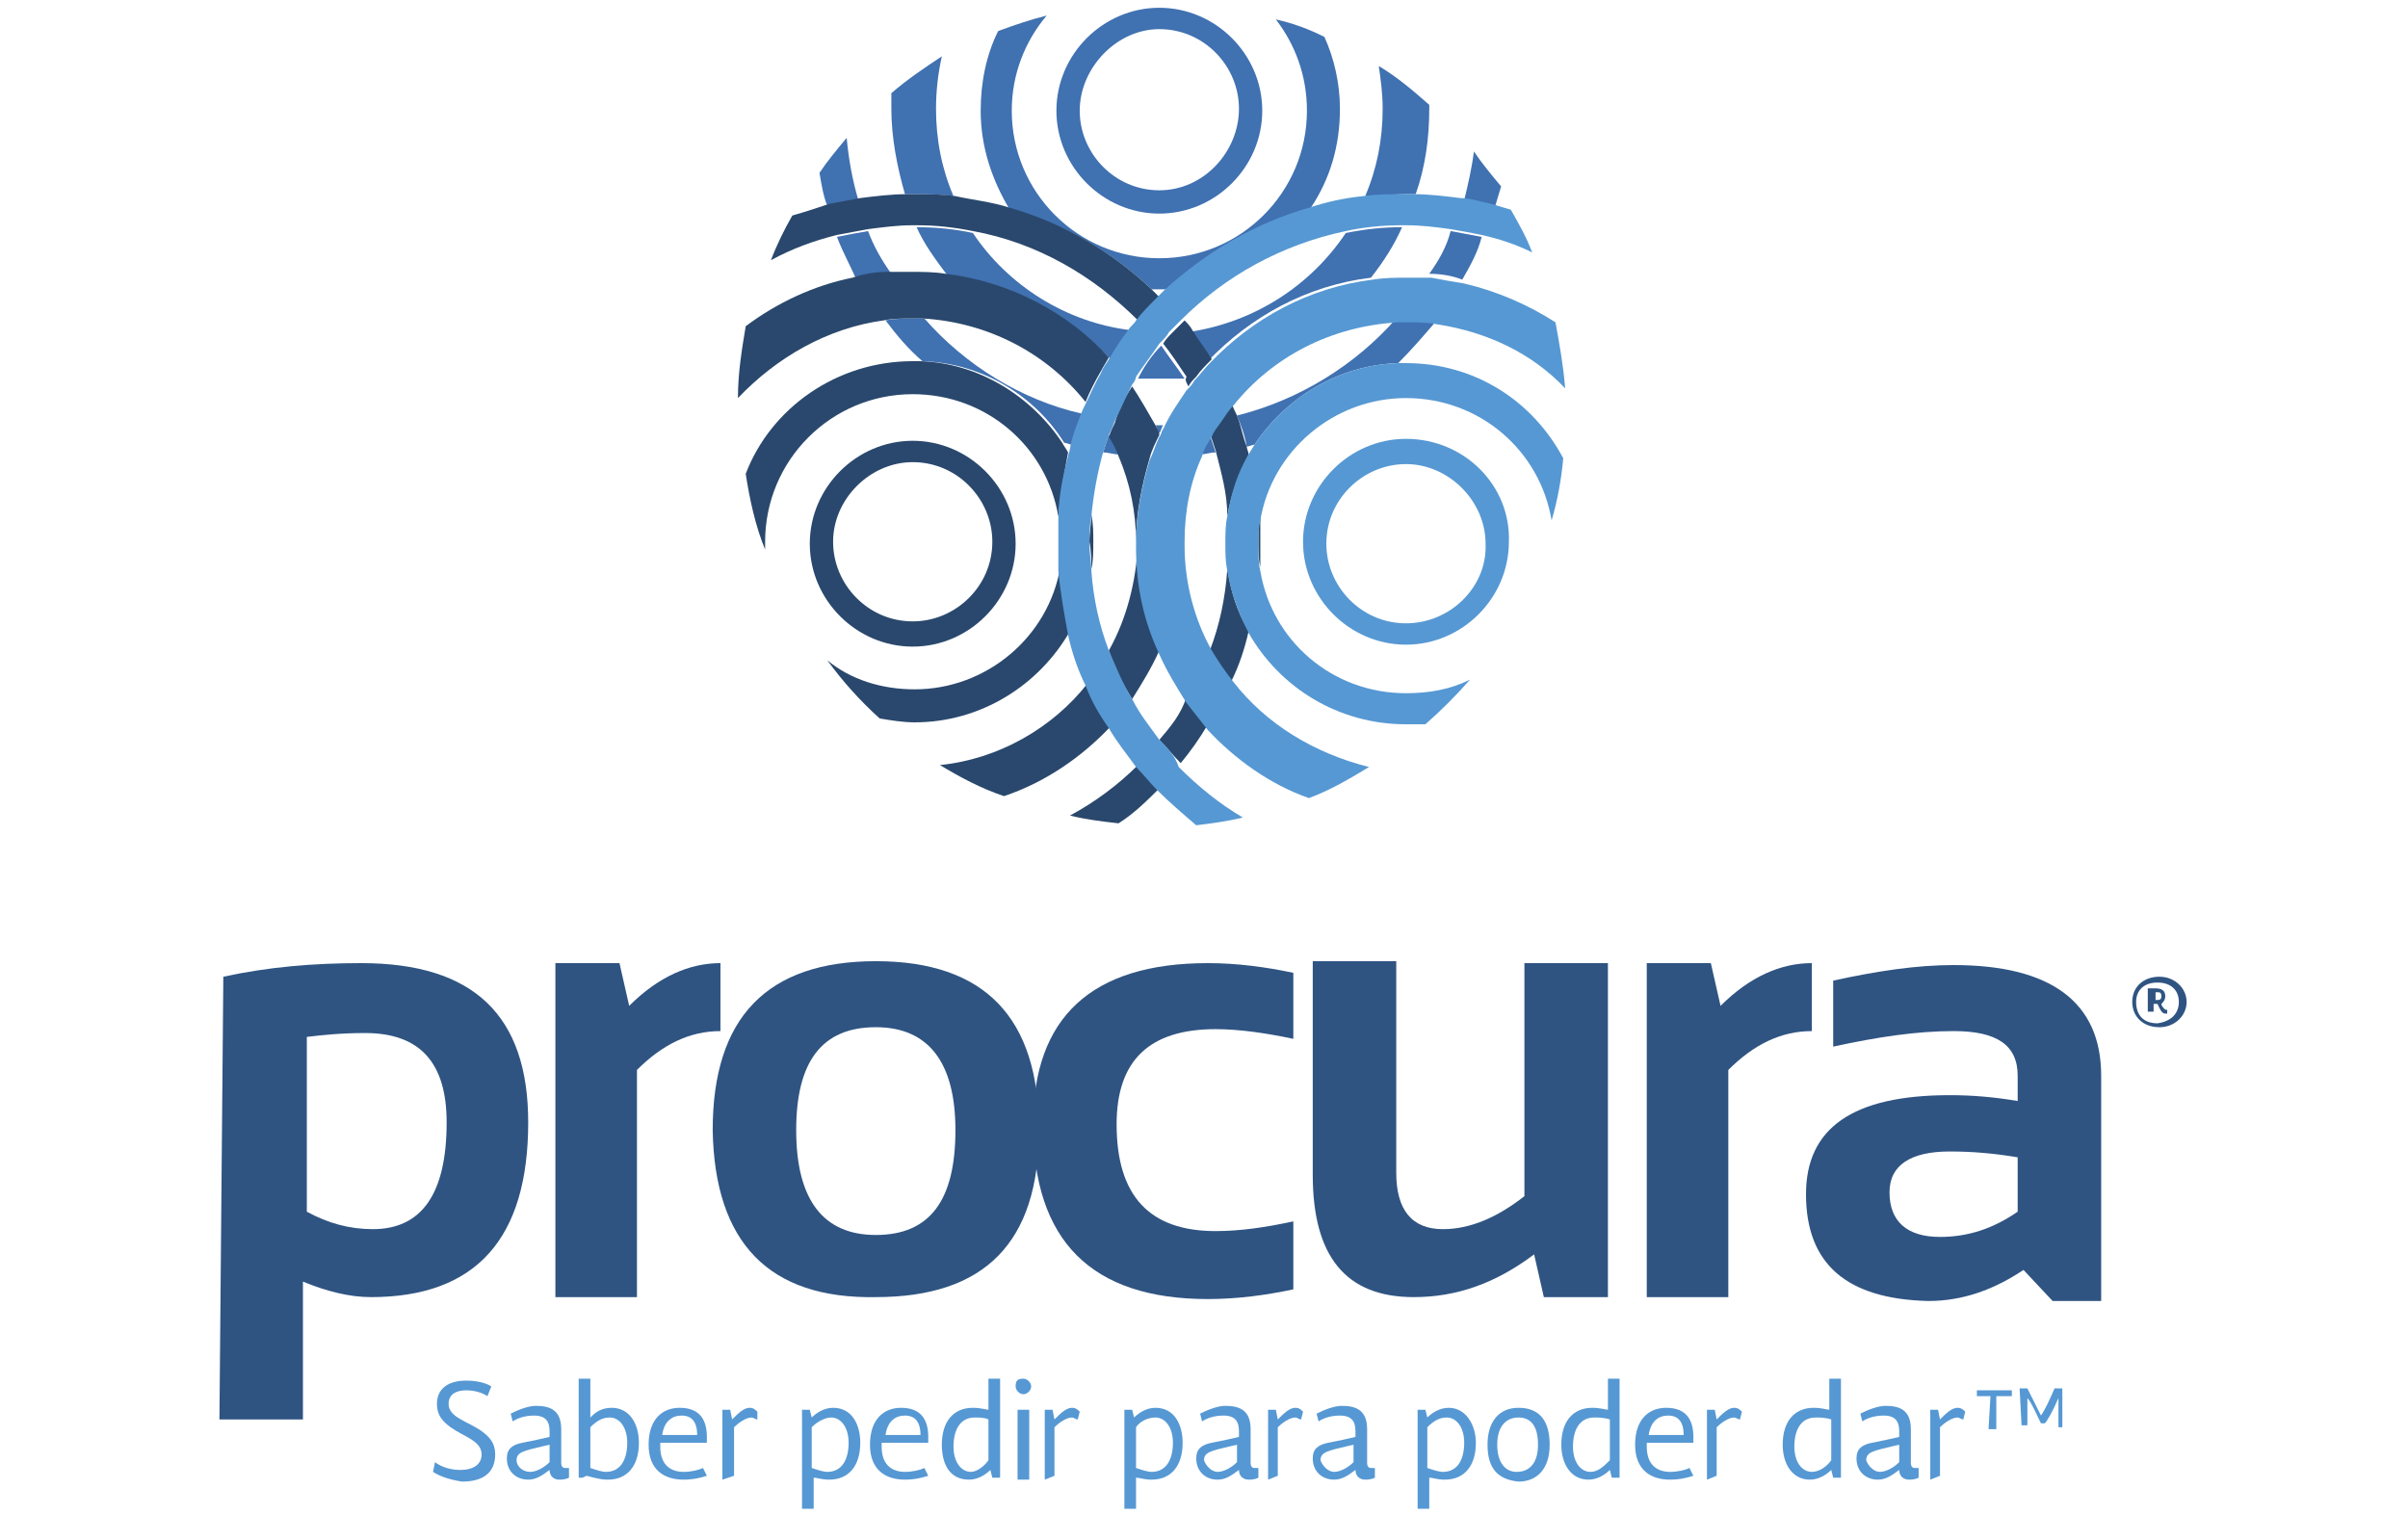 <?xml version="1.0" encoding="utf-8"?>
<!-- Generator: Adobe Illustrator 22.1.0, SVG Export Plug-In . SVG Version: 6.00 Build 0)  -->
<svg version="1.1" id="Capa_1" xmlns="http://www.w3.org/2000/svg" xmlns:xlink="http://www.w3.org/1999/xlink" x="0px" y="0px"
	 viewBox="0 0 124 78" style="enable-background:new 0 0 124 78;" xml:space="preserve">
<style type="text/css">
	.st0{fill:#2F5482;}
	.st1{fill:#5698D3;}
	.st2{fill:#4071B1;}
	.st3{fill:#2A486D;}
</style>
<g>
	<g>
		<g>
			<g>
				<g>
					<path class="st0" d="M11.5,50.3c2.3-0.5,4.6-0.7,7.1-0.7c5.8,0,8.6,2.7,8.6,8.2c0,6-2.7,9-8.1,9c-1.1,0-2.3-0.3-3.5-0.8v7.1
						h-4.3L11.5,50.3L11.5,50.3z M15.8,62.4c1.1,0.6,2.2,0.9,3.4,0.9c2.5,0,3.8-1.8,3.8-5.5c0-3.1-1.4-4.6-4.2-4.6
						c-1.2,0-2.2,0.1-3,0.2C15.8,53.4,15.8,62.4,15.8,62.4z"/>
					<path class="st0" d="M28.6,66.9V49.6h3.3l0.5,2.2c1.5-1.5,3.1-2.2,4.7-2.2v3.5c-1.6,0-3,0.7-4.3,2v11.7H28.6L28.6,66.9z"/>
					<path class="st0" d="M36.7,58.2c0-5.8,2.8-8.7,8.4-8.7s8.4,2.9,8.4,8.7s-2.8,8.6-8.4,8.6C39.6,66.9,36.8,64,36.7,58.2z
						 M45.1,63.6c2.8,0,4.1-1.8,4.1-5.4c0-3.5-1.4-5.3-4.1-5.3c-2.8,0-4.1,1.8-4.1,5.3C41,61.8,42.4,63.6,45.1,63.6z"/>
					<path class="st0" d="M66.6,66.4c-1.4,0.3-2.9,0.5-4.4,0.5c-6,0-9-3-9-9c0-5.5,3-8.3,9-8.3c1.5,0,3,0.2,4.4,0.5v3.4
						c-1.4-0.3-2.8-0.5-4-0.5c-3.4,0-5.1,1.6-5.1,4.9c0,3.7,1.7,5.5,5.1,5.5c1.3,0,2.6-0.2,4-0.5V66.4z"/>
					<path class="st0" d="M82.8,49.6v17.2h-3.3l-0.5-2.2c-2,1.5-4,2.2-6.2,2.2c-3.5,0-5.2-2.1-5.2-6.3v-11h4.3v10.9
						c0,1.9,0.8,2.9,2.4,2.9c1.4,0,2.8-0.6,4.2-1.7v-12H82.8z"/>
					<path class="st0" d="M84.8,66.9V49.6h3.3l0.5,2.2c1.5-1.5,3.1-2.2,4.7-2.2v3.5c-1.6,0-3,0.7-4.3,2v11.7H84.8L84.8,66.9z"/>
					<path class="st0" d="M93,61.5c0-3.4,2.4-5.1,7.4-5.1c1.2,0,2.3,0.1,3.5,0.3v-1.3c0-1.6-1.1-2.3-3.3-2.3c-1.9,0-3.9,0.3-6.2,0.8
						v-3.4c2.3-0.5,4.3-0.8,6.2-0.8c5,0,7.6,1.9,7.6,5.7v11.6h-2.5l-1.5-1.6c-1.5,1-3.1,1.6-4.9,1.6C95.1,66.9,93,65.1,93,61.5z
						 M100.4,59.3c-2,0-3.1,0.7-3.1,2.1c0,1.5,0.9,2.3,2.6,2.3c1.4,0,2.7-0.4,4-1.3v-2.8C102.7,59.4,101.6,59.3,100.4,59.3z"/>
				</g>
			</g>
			<g>
				<g>
					<path class="st1" d="M22.3,75.8l0.1-0.5c0.4,0.3,0.9,0.4,1.3,0.4c0.7,0,1.1-0.3,1.1-0.8c0-0.7-0.9-0.9-1.6-1.4
						c-0.4-0.3-0.7-0.6-0.7-1.2c0-0.8,0.6-1.2,1.5-1.2c0.5,0,1,0.1,1.3,0.3l-0.2,0.5c-0.3-0.2-0.7-0.3-1.1-0.3
						c-0.5,0-0.9,0.2-0.9,0.7c0,0.7,1,0.9,1.7,1.4c0.4,0.3,0.7,0.6,0.7,1.2c0,1-0.7,1.4-1.7,1.4C23.1,76.2,22.6,76,22.3,75.8z"/>
					<path class="st1" d="M29.3,76.1c-0.2,0.1-0.4,0.1-0.5,0.1c-0.3,0-0.5-0.2-0.5-0.5l0,0c-0.4,0.3-0.7,0.5-1.1,0.5
						c-0.6,0-1.1-0.4-1.1-1.1c0-0.5,0.3-0.7,0.8-0.8c0.5-0.1,1-0.2,1.4-0.3v-0.3c0-0.5-0.2-0.8-0.8-0.8c-0.4,0-0.8,0.1-1.1,0.3
						l-0.1-0.4c0.4-0.2,0.9-0.4,1.3-0.4c0.7,0,1.3,0.2,1.3,1.2v1.7c0,0.1,0,0.3,0.2,0.3c0.1,0,0.2,0,0.2,0L29.3,76.1z M27.3,75.8
						c0.3,0,0.7-0.2,1-0.5v-0.9c-0.4,0.1-0.9,0.2-1.2,0.3c-0.3,0.1-0.5,0.2-0.5,0.5C26.6,75.5,26.9,75.8,27.3,75.8z"/>
					<path class="st1" d="M29.8,71h0.6v1.2l0,0.8h0c0.2-0.2,0.5-0.5,1.1-0.5c0.9,0,1.4,0.8,1.4,1.8c0,1.2-0.6,1.9-1.6,1.9
						c-0.4,0-0.7-0.1-1.1-0.2L30,76.1h-0.2L29.8,71L29.8,71z M30.4,73.5v2.1c0.3,0.1,0.6,0.2,0.8,0.2c0.8,0,1.1-0.7,1.1-1.5
						S31.9,73,31.4,73C31,73,30.7,73.2,30.4,73.5z"/>
					<path class="st1" d="M36.4,76c-0.3,0.1-0.7,0.2-1.2,0.2c-1,0-1.8-0.5-1.8-1.8c0-1.3,0.7-1.9,1.6-1.9c1.1,0,1.4,0.7,1.4,1.5
						c0,0.1,0,0.2,0,0.3h-2.4v0.2c0,1,0.6,1.3,1.2,1.3c0.4,0,0.8-0.1,1-0.2L36.4,76z M35.9,73.9c0-0.7-0.3-1-0.8-1
						c-0.5,0-0.9,0.3-1,1H35.9z"/>
					<path class="st1" d="M37.2,76.2v-3.6h0.4l0.1,0.5h0c0.3-0.3,0.6-0.6,0.9-0.6c0.2,0,0.3,0.1,0.4,0.2L39,73.1
						c-0.1,0-0.2-0.1-0.3-0.1c-0.3,0-0.7,0.3-0.9,0.5v2.5L37.2,76.2L37.2,76.2z"/>
					<path class="st1" d="M44.3,74.3c0,1.2-0.6,1.9-1.6,1.9c-0.4,0-0.6-0.1-0.8-0.1v1.6h-0.6v-5.1h0.4l0.1,0.4h0
						c0.2-0.2,0.6-0.5,1.1-0.5C43.9,72.5,44.3,73.4,44.3,74.3z M41.8,73.5v2.1c0.3,0.1,0.6,0.2,0.8,0.2c0.8,0,1.1-0.7,1.1-1.5
						c0-0.8-0.4-1.3-0.9-1.3C42.5,73,42.1,73.2,41.8,73.5z"/>
					<path class="st1" d="M47.8,76c-0.3,0.1-0.7,0.2-1.2,0.2c-1,0-1.8-0.5-1.8-1.8c0-1.3,0.7-1.9,1.6-1.9c1.1,0,1.4,0.7,1.4,1.5
						c0,0.1,0,0.2,0,0.3h-2.4v0.2c0,1,0.6,1.3,1.2,1.3c0.4,0,0.8-0.1,1-0.2L47.8,76z M47.4,73.9c0-0.7-0.3-1-0.8-1
						c-0.5,0-0.9,0.3-1,1H47.4z"/>
					<path class="st1" d="M48.5,74.4c0-1.2,0.6-1.9,1.6-1.9c0.4,0,0.7,0.1,0.8,0.1V71h0.6v5.1h-0.4L51,75.7h0
						c-0.2,0.2-0.6,0.5-1.1,0.5C48.9,76.2,48.5,75.4,48.5,74.4z M50.9,75.2v-2.1C50.7,73,50.4,73,50.2,73c-0.8,0-1.1,0.7-1.1,1.5
						c0,0.8,0.4,1.3,0.9,1.3C50.3,75.8,50.7,75.5,50.9,75.2z"/>
					<path class="st1" d="M52.7,71c0.2,0,0.4,0.2,0.4,0.4s-0.2,0.4-0.4,0.4c-0.2,0-0.4-0.2-0.4-0.4C52.3,71.1,52.4,71,52.7,71z
						 M52.4,72.6H53v3.6h-0.6V72.6z"/>
					<path class="st1" d="M53.8,76.2v-3.6h0.4l0.1,0.5h0c0.3-0.3,0.6-0.6,0.9-0.6c0.2,0,0.3,0.1,0.4,0.2l-0.1,0.4
						c-0.1,0-0.2-0.1-0.3-0.1c-0.3,0-0.7,0.3-0.9,0.5v2.5L53.8,76.2L53.8,76.2z"/>
					<path class="st1" d="M60.9,74.3c0,1.2-0.6,1.9-1.6,1.9c-0.4,0-0.6-0.1-0.8-0.1v1.6h-0.6v-5.1h0.4l0.1,0.4h0
						c0.2-0.2,0.6-0.5,1.1-0.5C60.5,72.5,60.9,73.4,60.9,74.3z M58.5,73.5v2.1c0.3,0.1,0.6,0.2,0.8,0.2c0.8,0,1.1-0.7,1.1-1.5
						c0-0.8-0.4-1.3-0.9-1.3C59.1,73,58.7,73.2,58.5,73.5z"/>
					<path class="st1" d="M64.8,76.1c-0.2,0.1-0.4,0.1-0.5,0.1c-0.3,0-0.5-0.2-0.5-0.5l0,0c-0.4,0.3-0.7,0.5-1.1,0.5
						c-0.6,0-1.1-0.4-1.1-1.1c0-0.5,0.3-0.7,0.8-0.8c0.5-0.1,1-0.2,1.4-0.3v-0.3c0-0.5-0.2-0.8-0.8-0.8c-0.4,0-0.8,0.1-1.1,0.3
						l-0.1-0.4c0.4-0.2,0.9-0.4,1.3-0.4c0.7,0,1.3,0.2,1.3,1.2v1.7c0,0.1,0,0.3,0.2,0.3c0.1,0,0.2,0,0.2,0L64.8,76.1z M62.7,75.8
						c0.3,0,0.7-0.2,1-0.5v-0.9c-0.4,0.1-0.9,0.2-1.2,0.3c-0.3,0.1-0.5,0.2-0.5,0.5C62.1,75.5,62.4,75.8,62.7,75.8z"/>
					<path class="st1" d="M65.3,76.2v-3.6h0.4l0.1,0.5h0c0.3-0.3,0.6-0.6,0.9-0.6c0.2,0,0.3,0.1,0.4,0.2l-0.1,0.4
						c-0.1,0-0.2-0.1-0.3-0.1c-0.3,0-0.7,0.3-0.9,0.5v2.5L65.3,76.2L65.3,76.2z"/>
					<path class="st1" d="M70.8,76.1c-0.2,0.1-0.4,0.1-0.5,0.1c-0.3,0-0.5-0.2-0.5-0.5l0,0c-0.4,0.3-0.7,0.5-1.1,0.5
						c-0.6,0-1.1-0.4-1.1-1.1c0-0.5,0.3-0.7,0.8-0.8c0.5-0.1,1-0.2,1.4-0.3v-0.3c0-0.5-0.2-0.8-0.8-0.8c-0.4,0-0.8,0.1-1.1,0.3
						l-0.1-0.4c0.4-0.2,0.9-0.4,1.3-0.4c0.7,0,1.3,0.2,1.3,1.2v1.7c0,0.1,0,0.3,0.2,0.3c0.1,0,0.2,0,0.2,0L70.8,76.1z M68.7,75.8
						c0.3,0,0.7-0.2,1-0.5v-0.9c-0.4,0.1-0.9,0.2-1.2,0.3c-0.3,0.1-0.5,0.2-0.5,0.5C68.1,75.5,68.4,75.8,68.7,75.8z"/>
					<path class="st1" d="M76,74.3c0,1.2-0.6,1.9-1.6,1.9c-0.4,0-0.6-0.1-0.8-0.1v1.6h-0.6v-5.1h0.4l0.1,0.4h0
						c0.2-0.2,0.6-0.5,1.1-0.5C75.5,72.5,76,73.4,76,74.3z M73.5,73.5v2.1c0.3,0.1,0.6,0.2,0.8,0.2c0.8,0,1.1-0.7,1.1-1.5
						c0-0.8-0.4-1.3-0.9-1.3C74.1,73,73.8,73.2,73.5,73.5z"/>
					<path class="st1" d="M76.6,74.4c0-1.2,0.6-1.9,1.6-1.9c1.1,0,1.6,0.7,1.6,1.9c0,1.3-0.7,1.9-1.6,1.9
						C77.2,76.2,76.6,75.7,76.6,74.4z M79.2,74.4c0-1-0.4-1.4-1-1.4c-0.6,0-1.1,0.4-1.1,1.4c0,0.9,0.4,1.4,1,1.4
						C78.8,75.8,79.2,75.3,79.2,74.4z"/>
					<path class="st1" d="M80.4,74.4c0-1.2,0.6-1.9,1.6-1.9c0.4,0,0.7,0.1,0.8,0.1V71h0.6v5.1h-0.4l-0.1-0.4h0
						c-0.2,0.2-0.6,0.5-1.1,0.5C80.9,76.2,80.4,75.4,80.4,74.4z M82.9,75.2v-2.1C82.6,73,82.3,73,82.1,73c-0.8,0-1.1,0.7-1.1,1.5
						c0,0.8,0.4,1.3,0.9,1.3C82.3,75.8,82.6,75.5,82.9,75.2z"/>
					<path class="st1" d="M87.2,76c-0.3,0.1-0.7,0.2-1.2,0.2c-1,0-1.8-0.5-1.8-1.8c0-1.3,0.7-1.9,1.6-1.9c1.1,0,1.4,0.7,1.4,1.5
						c0,0.1,0,0.2,0,0.3h-2.4v0.2c0,1,0.6,1.3,1.2,1.3c0.4,0,0.8-0.1,1-0.2L87.2,76z M86.7,73.9c0-0.7-0.3-1-0.8-1s-0.9,0.3-1,1
						H86.7z"/>
					<path class="st1" d="M87.9,76.2v-3.6h0.4l0.1,0.5h0c0.3-0.3,0.6-0.6,0.9-0.6c0.2,0,0.3,0.1,0.4,0.2l-0.1,0.4
						c-0.1,0-0.2-0.1-0.3-0.1c-0.3,0-0.7,0.3-0.9,0.5v2.5L87.9,76.2L87.9,76.2z"/>
					<path class="st1" d="M91.8,74.4c0-1.2,0.6-1.9,1.6-1.9c0.4,0,0.7,0.1,0.8,0.1V71h0.6v5.1h-0.4l-0.1-0.4h0
						c-0.2,0.2-0.6,0.5-1.1,0.5C92.3,76.2,91.8,75.4,91.8,74.4z M94.3,75.2v-2.1C94,73,93.7,73,93.5,73c-0.8,0-1.1,0.7-1.1,1.5
						c0,0.8,0.4,1.3,0.9,1.3C93.7,75.8,94.1,75.5,94.3,75.2z"/>
					<path class="st1" d="M98.8,76.1c-0.2,0.1-0.4,0.1-0.5,0.1c-0.3,0-0.5-0.2-0.5-0.5l0,0c-0.4,0.3-0.7,0.5-1.1,0.5
						c-0.6,0-1.1-0.4-1.1-1.1c0-0.5,0.3-0.7,0.8-0.8c0.5-0.1,1-0.2,1.4-0.3v-0.3c0-0.5-0.2-0.8-0.8-0.8c-0.4,0-0.8,0.1-1.1,0.3
						l-0.1-0.4c0.4-0.2,0.9-0.4,1.3-0.4c0.7,0,1.3,0.2,1.3,1.2v1.7c0,0.1,0,0.3,0.2,0.3c0.1,0,0.2,0,0.2,0L98.8,76.1z M96.8,75.8
						c0.3,0,0.7-0.2,1-0.5v-0.9c-0.4,0.1-0.9,0.2-1.2,0.3c-0.3,0.1-0.5,0.2-0.5,0.5C96.2,75.5,96.5,75.8,96.8,75.8z"/>
					<path class="st1" d="M99.4,76.2v-3.6h0.4l0.1,0.5h0c0.3-0.3,0.6-0.6,0.9-0.6c0.2,0,0.3,0.1,0.4,0.2l-0.1,0.4
						c-0.1,0-0.2-0.1-0.3-0.1c-0.3,0-0.7,0.3-0.9,0.5v2.5L99.4,76.2L99.4,76.2z"/>
					<path class="st1" d="M102.5,71.9h-0.7v-0.3h1.8v0.3h-0.8v1.7h-0.4L102.5,71.9L102.5,71.9z M104,71.5h0.4c0.2,0.4,0.5,1,0.7,1.4
						h0c0.2-0.3,0.4-0.7,0.7-1.4h0.4l0,2H106v-1.5h0c-0.3,0.7-0.6,1.2-0.7,1.3h-0.2c-0.2-0.4-0.5-1.1-0.7-1.3h0v1.4h-0.3L104,71.5z"
						/>
				</g>
			</g>
			<g>
				<g>
					<path class="st0" d="M109.8,51.6c0-0.8,0.6-1.3,1.4-1.3c0.8,0,1.4,0.6,1.4,1.3c0,0.7-0.6,1.3-1.4,1.3
						C110.3,52.9,109.8,52.3,109.8,51.6z M112.2,51.6c0-0.6-0.4-1-1.1-1c-0.7,0-1.1,0.4-1.1,1c0,0.7,0.4,1.1,1.1,1.1
						C111.8,52.6,112.2,52.2,112.2,51.6z M111.5,52.2c-0.2,0-0.3-0.3-0.4-0.5h-0.2v0.4h-0.3v-1.2h0.4c0.3,0,0.5,0.1,0.5,0.4
						c0,0.2-0.1,0.3-0.2,0.4c0,0.1,0.1,0.2,0.2,0.3c0,0,0.1,0,0.1,0v0.2C111.7,52.2,111.6,52.2,111.5,52.2z M110.9,51.5h0.1
						c0.2,0,0.3,0,0.3-0.2s-0.1-0.2-0.2-0.2h-0.1V51.5z"/>
				</g>
			</g>
		</g>
	</g>
	<g>
		<path class="st2" d="M59.7,11c2.9,0,5.3-2.4,5.3-5.3c0-2.9-2.4-5.3-5.3-5.3c-2.9,0-5.3,2.4-5.3,5.3C54.4,8.6,56.8,11,59.7,11z
			 M59.7,1.5c2.3,0,4.1,1.9,4.1,4.1S62,9.8,59.7,9.8s-4.1-1.9-4.1-4.1S57.5,1.5,59.7,1.5z"/>
		<path class="st2" d="M59.3,14.9c0.1,0,0.3,0,0.4,0c0.1,0,0.3,0,0.4,0c2-1.9,4.6-3.4,7.4-4.2c1-1.5,1.5-3.2,1.5-5.1
			c0-1.3-0.3-2.6-0.8-3.7c-0.8-0.4-1.6-0.7-2.5-0.9c1,1.3,1.6,2.9,1.6,4.7c0,4.2-3.4,7.6-7.6,7.6c-4.2,0-7.6-3.4-7.6-7.6
			c0-1.9,0.7-3.6,1.8-4.9c-0.8,0.2-1.7,0.5-2.5,0.8c-0.6,1.2-0.9,2.6-0.9,4.1c0,1.9,0.6,3.6,1.5,5.1C54.8,11.5,57.3,13,59.3,14.9z"
			/>
		<path class="st2" d="M50.1,12c-0.9-0.2-1.9-0.3-2.9-0.3c0.4,0.9,1,1.7,1.6,2.5c3.3,0.4,6.2,2,8.4,4.3c0.3-0.5,0.7-1,1-1.5
			C54.9,16.6,51.9,14.7,50.1,12z"/>
		<path class="st2" d="M58.6,19.5c0.4,0,0.8,0,1.2,0c0.4,0,0.8,0,1.2,0c-0.4-0.6-0.8-1.1-1.2-1.7C59.3,18.3,58.9,18.9,58.6,19.5z"/>
		<path class="st2" d="M72.2,11.7c-1,0-1.9,0.1-2.9,0.3c-1.8,2.7-4.7,4.6-8.1,5.1c0.4,0.5,0.7,1,1,1.5c2.2-2.3,5.1-3.9,8.4-4.3
			C71.3,13.4,71.8,12.6,72.2,11.7z"/>
		<path class="st2" d="M72.4,10c0.2,0,0.3,0,0.5,0c0.5-1.4,0.7-2.9,0.7-4.4c0-0.1,0-0.1,0-0.2c-0.8-0.7-1.6-1.4-2.6-2
			c0.1,0.7,0.2,1.4,0.2,2.2c0,1.6-0.3,3.1-0.9,4.5C71,10.1,71.7,10,72.4,10z"/>
		<path class="st2" d="M47,10c0.7,0,1.4,0,2.1,0.1c-0.6-1.4-0.9-2.9-0.9-4.5c0-0.9,0.1-1.8,0.3-2.7c-0.9,0.6-1.8,1.2-2.6,1.9
			c0,0.3,0,0.5,0,0.8c0,1.5,0.3,3,0.7,4.4C46.7,10,46.9,10,47,10z"/>
		<path class="st2" d="M44.7,11.9c-0.6,0.1-1.1,0.2-1.6,0.3c0.3,0.8,0.7,1.5,1,2.2c0.6-0.1,1.2-0.2,1.8-0.3
			C45.4,13.4,45,12.7,44.7,11.9z"/>
		<path class="st2" d="M47.6,16.4c-0.2,0-0.4,0-0.5,0c-0.5,0-1,0-1.5,0.1c0.6,0.8,1.2,1.5,1.9,2.1c3.1,0.1,5.8,1.8,7.3,4.2
			c0.1,0,0.3,0.1,0.4,0.1c0.2-0.5,0.3-1.1,0.5-1.6C52.6,20.6,49.7,18.8,47.6,16.4z"/>
		<path class="st2" d="M56.8,23.3c0.3,0,0.5,0.1,0.8,0.1c-0.1-0.4-0.3-0.7-0.5-1C57,22.7,56.9,23,56.8,23.3z"/>
		<path class="st2" d="M59.5,21.9c0.1,0.1,0.1,0.3,0.2,0.4c0.1-0.1,0.1-0.3,0.2-0.4c-0.1,0-0.1,0-0.2,0S59.6,21.9,59.5,21.9z"/>
		<path class="st2" d="M71.9,16.4c-2.1,2.4-5,4.2-8.2,5c0.2,0.5,0.4,1,0.5,1.6c0.1,0,0.3-0.1,0.4-0.1c1.6-2.4,4.3-4.1,7.4-4.2
			c0.7-0.7,1.3-1.4,1.9-2.1c-0.5-0.1-1-0.1-1.5-0.1C72.2,16.4,72.1,16.4,71.9,16.4z"/>
		<path class="st2" d="M73.6,14.1c0.6,0,1.2,0.1,1.7,0.3c0.4-0.7,0.8-1.4,1-2.2c-0.5-0.1-1.1-0.2-1.6-0.3
			C74.5,12.7,74.1,13.4,73.6,14.1z"/>
		<path class="st2" d="M61.8,23.4c0.3,0,0.5-0.1,0.8-0.1c-0.1-0.3-0.2-0.6-0.3-0.9C62.2,22.7,62,23.1,61.8,23.4z"/>
		<path class="st2" d="M43.6,7.1c-0.5,0.6-1,1.2-1.4,1.8c0.1,0.6,0.2,1.2,0.4,1.7c0.5-0.1,1.1-0.3,1.6-0.3
			C43.9,9.3,43.7,8.2,43.6,7.1z"/>
		<path class="st2" d="M75.9,7.8c-0.1,0.8-0.3,1.7-0.5,2.5c0.5,0.1,1.1,0.2,1.6,0.3c0.1-0.3,0.2-0.7,0.3-1C76.8,9,76.3,8.4,75.9,7.8
			z"/>
	</g>
	<g>
		<path class="st3" d="M47,33.3c2.9,0,5.3-2.4,5.3-5.3c0-2.9-2.4-5.3-5.3-5.3c-2.9,0-5.3,2.4-5.3,5.3C41.7,30.9,44.1,33.3,47,33.3z
			 M47,23.8c2.3,0,4.1,1.9,4.1,4.1c0,2.3-1.9,4.1-4.1,4.1c-2.3,0-4.1-1.9-4.1-4.1C42.9,25.7,44.8,23.8,47,23.8z"/>
		<path class="st3" d="M47,20.3c3.8,0,6.9,2.7,7.5,6.3c0.1-1.1,0.3-2.2,0.5-3.3c-0.1-0.2-0.2-0.3-0.3-0.5c-1.6-2.4-4.3-4.1-7.3-4.2
			c-0.1,0-0.3,0-0.4,0c-3.9,0-7.3,2.4-8.6,5.8c0.2,1.3,0.5,2.7,1,3.9c0-0.1,0-0.3,0-0.4C39.4,23.7,42.8,20.3,47,20.3z"/>
		<path class="st3" d="M56.2,29.3c0.1-0.4,0.1-0.9,0.1-1.4s0-0.9-0.1-1.4c0,0.4-0.1,0.9-0.1,1.4C56.2,28.4,56.2,28.9,56.2,29.3z"/>
		<path class="st3" d="M55.1,32.5c-0.3-1.1-0.5-2.2-0.5-3.3c-0.6,3.6-3.8,6.3-7.5,6.3c-1.7,0-3.3-0.5-4.5-1.5c0.8,1.1,1.7,2.1,2.7,3
			c0.6,0.1,1.2,0.2,1.8,0.2C50.5,37.2,53.5,35.3,55.1,32.5z"/>
		<path class="st3" d="M57.1,33.5c0.3,0.9,0.7,1.7,1.2,2.5c0.5-0.8,1-1.6,1.4-2.5C59,31.9,58.6,30,58.6,28
			C58.5,30,58,31.9,57.1,33.5z"/>
		<path class="st3" d="M45.5,16.5c0.5-0.1,1-0.1,1.5-0.1c0.2,0,0.4,0,0.5,0c3.4,0.2,6.4,1.8,8.4,4.3c0.2-0.5,0.5-1.1,0.8-1.6
			c0.1-0.2,0.3-0.5,0.4-0.7c-2.1-2.3-5.1-3.9-8.4-4.3c-0.6-0.1-1.2-0.1-1.8-0.1c-0.4,0-0.8,0-1.2,0c-0.6,0-1.2,0.1-1.8,0.3
			c-2,0.4-3.9,1.3-5.5,2.5c-0.2,1.2-0.4,2.4-0.4,3.7C40,18.4,42.6,16.9,45.5,16.5z"/>
		<path class="st3" d="M60.9,28.1C60.9,28,60.9,28,60.9,28.1c0-0.1,0-0.2,0-0.2C60.9,27.9,60.9,27.9,60.9,28.1
			C60.9,28,60.9,28,60.9,28.1z"/>
		<path class="st3" d="M57.2,37.4c-0.4-0.7-0.8-1.5-1.2-2.2c-1.8,2.3-4.6,3.9-7.6,4.2c1,0.6,2.1,1.2,3.3,1.6
			C53.8,40.3,55.7,39,57.2,37.4z"/>
		<path class="st3" d="M59.5,21.9c-0.4-0.7-0.8-1.4-1.2-2c-0.4,0.6-0.7,1.2-0.9,1.9c-0.1,0.2-0.2,0.4-0.3,0.7c0.2,0.3,0.4,0.7,0.5,1
			c0.6,1.4,0.9,2.9,0.9,4.4c0-1.5,0.3-2.9,0.7-4.3c0.1-0.4,0.3-0.8,0.5-1.2C59.7,22.2,59.6,22.1,59.5,21.9z"/>
		<path class="st3" d="M55.1,42c0.8,0.2,1.6,0.3,2.5,0.4c0.8-0.5,1.5-1.2,2.1-1.8c-0.4-0.4-0.8-0.8-1.1-1.2
			C57.6,40.4,56.4,41.3,55.1,42z"/>
		<path class="st3" d="M64.9,26.6c-0.1,0.4-0.1,0.8-0.1,1.3s0,0.9,0.1,1.3c0-0.4,0-0.9,0-1.3S64.9,27.1,64.9,26.6z"/>
		<path class="st3" d="M62.3,33.5c0.3,0.6,0.7,1.1,1.1,1.6c0.4-0.8,0.7-1.7,0.9-2.6c-0.6-1-0.9-2-1.1-3.2
			C63.1,30.8,62.8,32.2,62.3,33.5z"/>
		<path class="st3" d="M61.2,19.9c0.1-0.2,0.2-0.3,0.4-0.5c0.2-0.3,0.5-0.6,0.8-0.9c-0.3-0.5-0.7-1-1-1.5c-0.1-0.2-0.3-0.4-0.4-0.5
			c-0.2,0.2-0.4,0.4-0.6,0.6c-0.2,0.2-0.4,0.4-0.5,0.6c0.4,0.5,0.8,1.1,1.2,1.7C61,19.6,61.1,19.7,61.2,19.9z"/>
		<path class="st3" d="M59.7,38.1c0.4,0.4,0.7,0.8,1.1,1.2c0.5-0.6,1-1.3,1.4-2c-0.4-0.4-0.8-0.9-1.1-1.4
			C60.8,36.8,60.3,37.4,59.7,38.1z"/>
		<path class="st3" d="M63.2,26.6c0.2-1.2,0.6-2.2,1.1-3.2c0-0.1-0.1-0.3-0.1-0.4c-0.2-0.5-0.3-1.1-0.5-1.6
			c-0.1-0.2-0.2-0.4-0.3-0.7c-0.2,0.3-0.4,0.6-0.6,0.8c-0.2,0.3-0.3,0.5-0.5,0.8c0.1,0.3,0.2,0.6,0.3,0.9
			C62.9,24.4,63.2,25.4,63.2,26.6z"/>
		<path class="st3" d="M52,10.7c-0.9-0.3-1.9-0.4-2.8-0.6c-0.7-0.1-1.4-0.1-2.1-0.1c-0.1,0-0.3,0-0.4,0c-0.8,0-1.6,0.1-2.4,0.2
			c-0.5,0.1-1.1,0.2-1.6,0.3c-0.6,0.2-1.2,0.4-1.9,0.6c-0.4,0.7-0.8,1.5-1.1,2.3c1.1-0.6,2.2-1,3.4-1.3c0.5-0.1,1.1-0.2,1.6-0.3
			c0.8-0.1,1.5-0.2,2.3-0.2c0.1,0,0.1,0,0.2,0c1,0,1.9,0.1,2.9,0.3c3.3,0.6,6.2,2.3,8.5,4.6c0.4-0.4,0.7-0.8,1.1-1.2
			c-0.1-0.1-0.3-0.3-0.4-0.4C57.3,13,54.8,11.5,52,10.7z"/>
	</g>
	<g>
		<path class="st1" d="M72.4,22.6c-2.9,0-5.3,2.4-5.3,5.3c0,2.9,2.4,5.3,5.3,5.3c2.9,0,5.3-2.4,5.3-5.3C77.8,25,75.4,22.6,72.4,22.6
			z M72.4,32.1c-2.3,0-4.1-1.9-4.1-4.1c0-2.3,1.9-4.1,4.1-4.1s4.1,1.9,4.1,4.1C76.6,30.2,74.7,32.1,72.4,32.1z"/>
		<path class="st1" d="M72.4,18.7c-0.1,0-0.3,0-0.4,0c-3.1,0.1-5.8,1.8-7.4,4.2c-0.1,0.2-0.2,0.3-0.3,0.5c-0.6,1-0.9,2-1.1,3.2
			c-0.1,0.4-0.1,0.9-0.1,1.4s0,0.9,0.1,1.4c0.2,1.2,0.6,2.2,1.1,3.2c1.6,2.8,4.6,4.7,8.1,4.7c0.3,0,0.7,0,1,0
			c0.8-0.7,1.6-1.5,2.3-2.3c-1,0.5-2.1,0.7-3.3,0.7c-3.8,0-6.9-2.7-7.5-6.3c-0.1-0.4-0.1-0.8-0.1-1.3s0-0.9,0.1-1.3
			c0.6-3.6,3.8-6.3,7.5-6.3c3.8,0,6.9,2.7,7.5,6.3c0.3-1,0.5-2.1,0.6-3.2C78.9,20.6,75.9,18.7,72.4,18.7z"/>
		<path class="st1" d="M63.5,35.1c-0.4-0.5-0.8-1.1-1.1-1.6c-0.9-1.6-1.4-3.5-1.4-5.4c0,0,0-0.1,0-0.1s0-0.1,0-0.1
			c0-1.6,0.3-3.1,0.9-4.4c0.1-0.4,0.3-0.7,0.5-1c0.1-0.3,0.3-0.5,0.5-0.8c0.2-0.3,0.4-0.6,0.6-0.8c2-2.5,5-4.1,8.5-4.3
			c0.2,0,0.4,0,0.5,0c0.5,0,1,0,1.5,0.1c2.6,0.4,4.9,1.5,6.6,3.3c-0.1-1.2-0.3-2.3-0.5-3.4c-1.4-0.9-3-1.6-4.7-2
			c-0.6-0.1-1.2-0.2-1.7-0.3c-0.4,0-0.8,0-1.2,0c-0.6,0-1.2,0-1.8,0.1c-3.3,0.4-6.2,2-8.4,4.3c-0.3,0.3-0.5,0.6-0.8,0.9
			c-0.1,0.2-0.2,0.3-0.4,0.5c-0.4,0.6-0.9,1.3-1.2,2c-0.1,0.1-0.1,0.3-0.2,0.4c-0.2,0.4-0.3,0.8-0.5,1.2c-0.4,1.3-0.7,2.8-0.7,4.3
			c0,0,0,0.1,0,0.1s0,0.1,0,0.1c0,2,0.4,3.8,1.2,5.5c0.4,0.9,0.9,1.7,1.4,2.5c0.4,0.5,0.7,0.9,1.1,1.4c1.4,1.5,3.2,2.8,5.2,3.5
			c1.1-0.4,2.1-1,3.1-1.6C67.7,38.8,65.2,37.3,63.5,35.1z"/>
		<path class="st1" d="M59.7,38.1c-0.5-0.7-1-1.3-1.4-2.1c-0.5-0.8-0.8-1.6-1.2-2.5c-0.5-1.3-0.8-2.7-0.9-4.1c0-0.4-0.1-0.9-0.1-1.4
			s0-0.9,0.1-1.4c0.1-1.1,0.3-2.2,0.6-3.3c0.1-0.3,0.2-0.6,0.3-0.9c0.1-0.2,0.2-0.4,0.3-0.7c0.3-0.6,0.6-1.3,0.9-1.9
			c0.1-0.1,0.2-0.3,0.2-0.4c0.4-0.6,0.8-1.1,1.2-1.7c0.2-0.2,0.4-0.4,0.5-0.6c0.2-0.2,0.4-0.4,0.6-0.6c2.3-2.3,5.2-3.9,8.5-4.6
			c0.9-0.2,1.9-0.3,2.9-0.3c0.1,0,0.1,0,0.2,0c0.8,0,1.6,0.1,2.3,0.2c0.6,0.1,1.1,0.2,1.6,0.3c0.9,0.2,1.8,0.5,2.6,0.9
			c-0.3-0.8-0.7-1.5-1.1-2.2c-0.3-0.1-0.7-0.2-1-0.3c-0.5-0.1-1.1-0.3-1.6-0.3c-0.8-0.1-1.6-0.2-2.4-0.2c-0.2,0-0.3,0-0.5,0
			c-0.7,0-1.4,0-2.1,0.1c-1,0.1-1.9,0.3-2.8,0.6c-2.8,0.8-5.3,2.3-7.4,4.2c-0.1,0.1-0.3,0.3-0.4,0.4c-0.4,0.4-0.8,0.8-1.1,1.2
			c-0.1,0.2-0.3,0.3-0.4,0.5c-0.4,0.5-0.7,1-1,1.5c-0.1,0.2-0.3,0.4-0.4,0.7c-0.3,0.5-0.5,1-0.8,1.6c-0.1,0.2-0.2,0.4-0.3,0.7
			c-0.2,0.5-0.4,1-0.5,1.6c0,0.1-0.1,0.3-0.1,0.4c-0.3,1.1-0.5,2.2-0.5,3.3c0,0.4,0,0.9,0,1.3c0,0.4,0,0.9,0,1.3
			c0.1,1.1,0.3,2.2,0.5,3.3c0.2,0.9,0.5,1.8,0.9,2.6c0.3,0.8,0.7,1.5,1.2,2.2c0.4,0.7,0.9,1.3,1.4,2c0.4,0.4,0.7,0.8,1.1,1.2
			c0.6,0.6,1.3,1.2,2,1.8c0.8-0.1,1.6-0.2,2.4-0.4c-1.2-0.7-2.3-1.6-3.3-2.6C60.5,38.9,60.1,38.5,59.7,38.1z"/>
	</g>
</g>
</svg>
